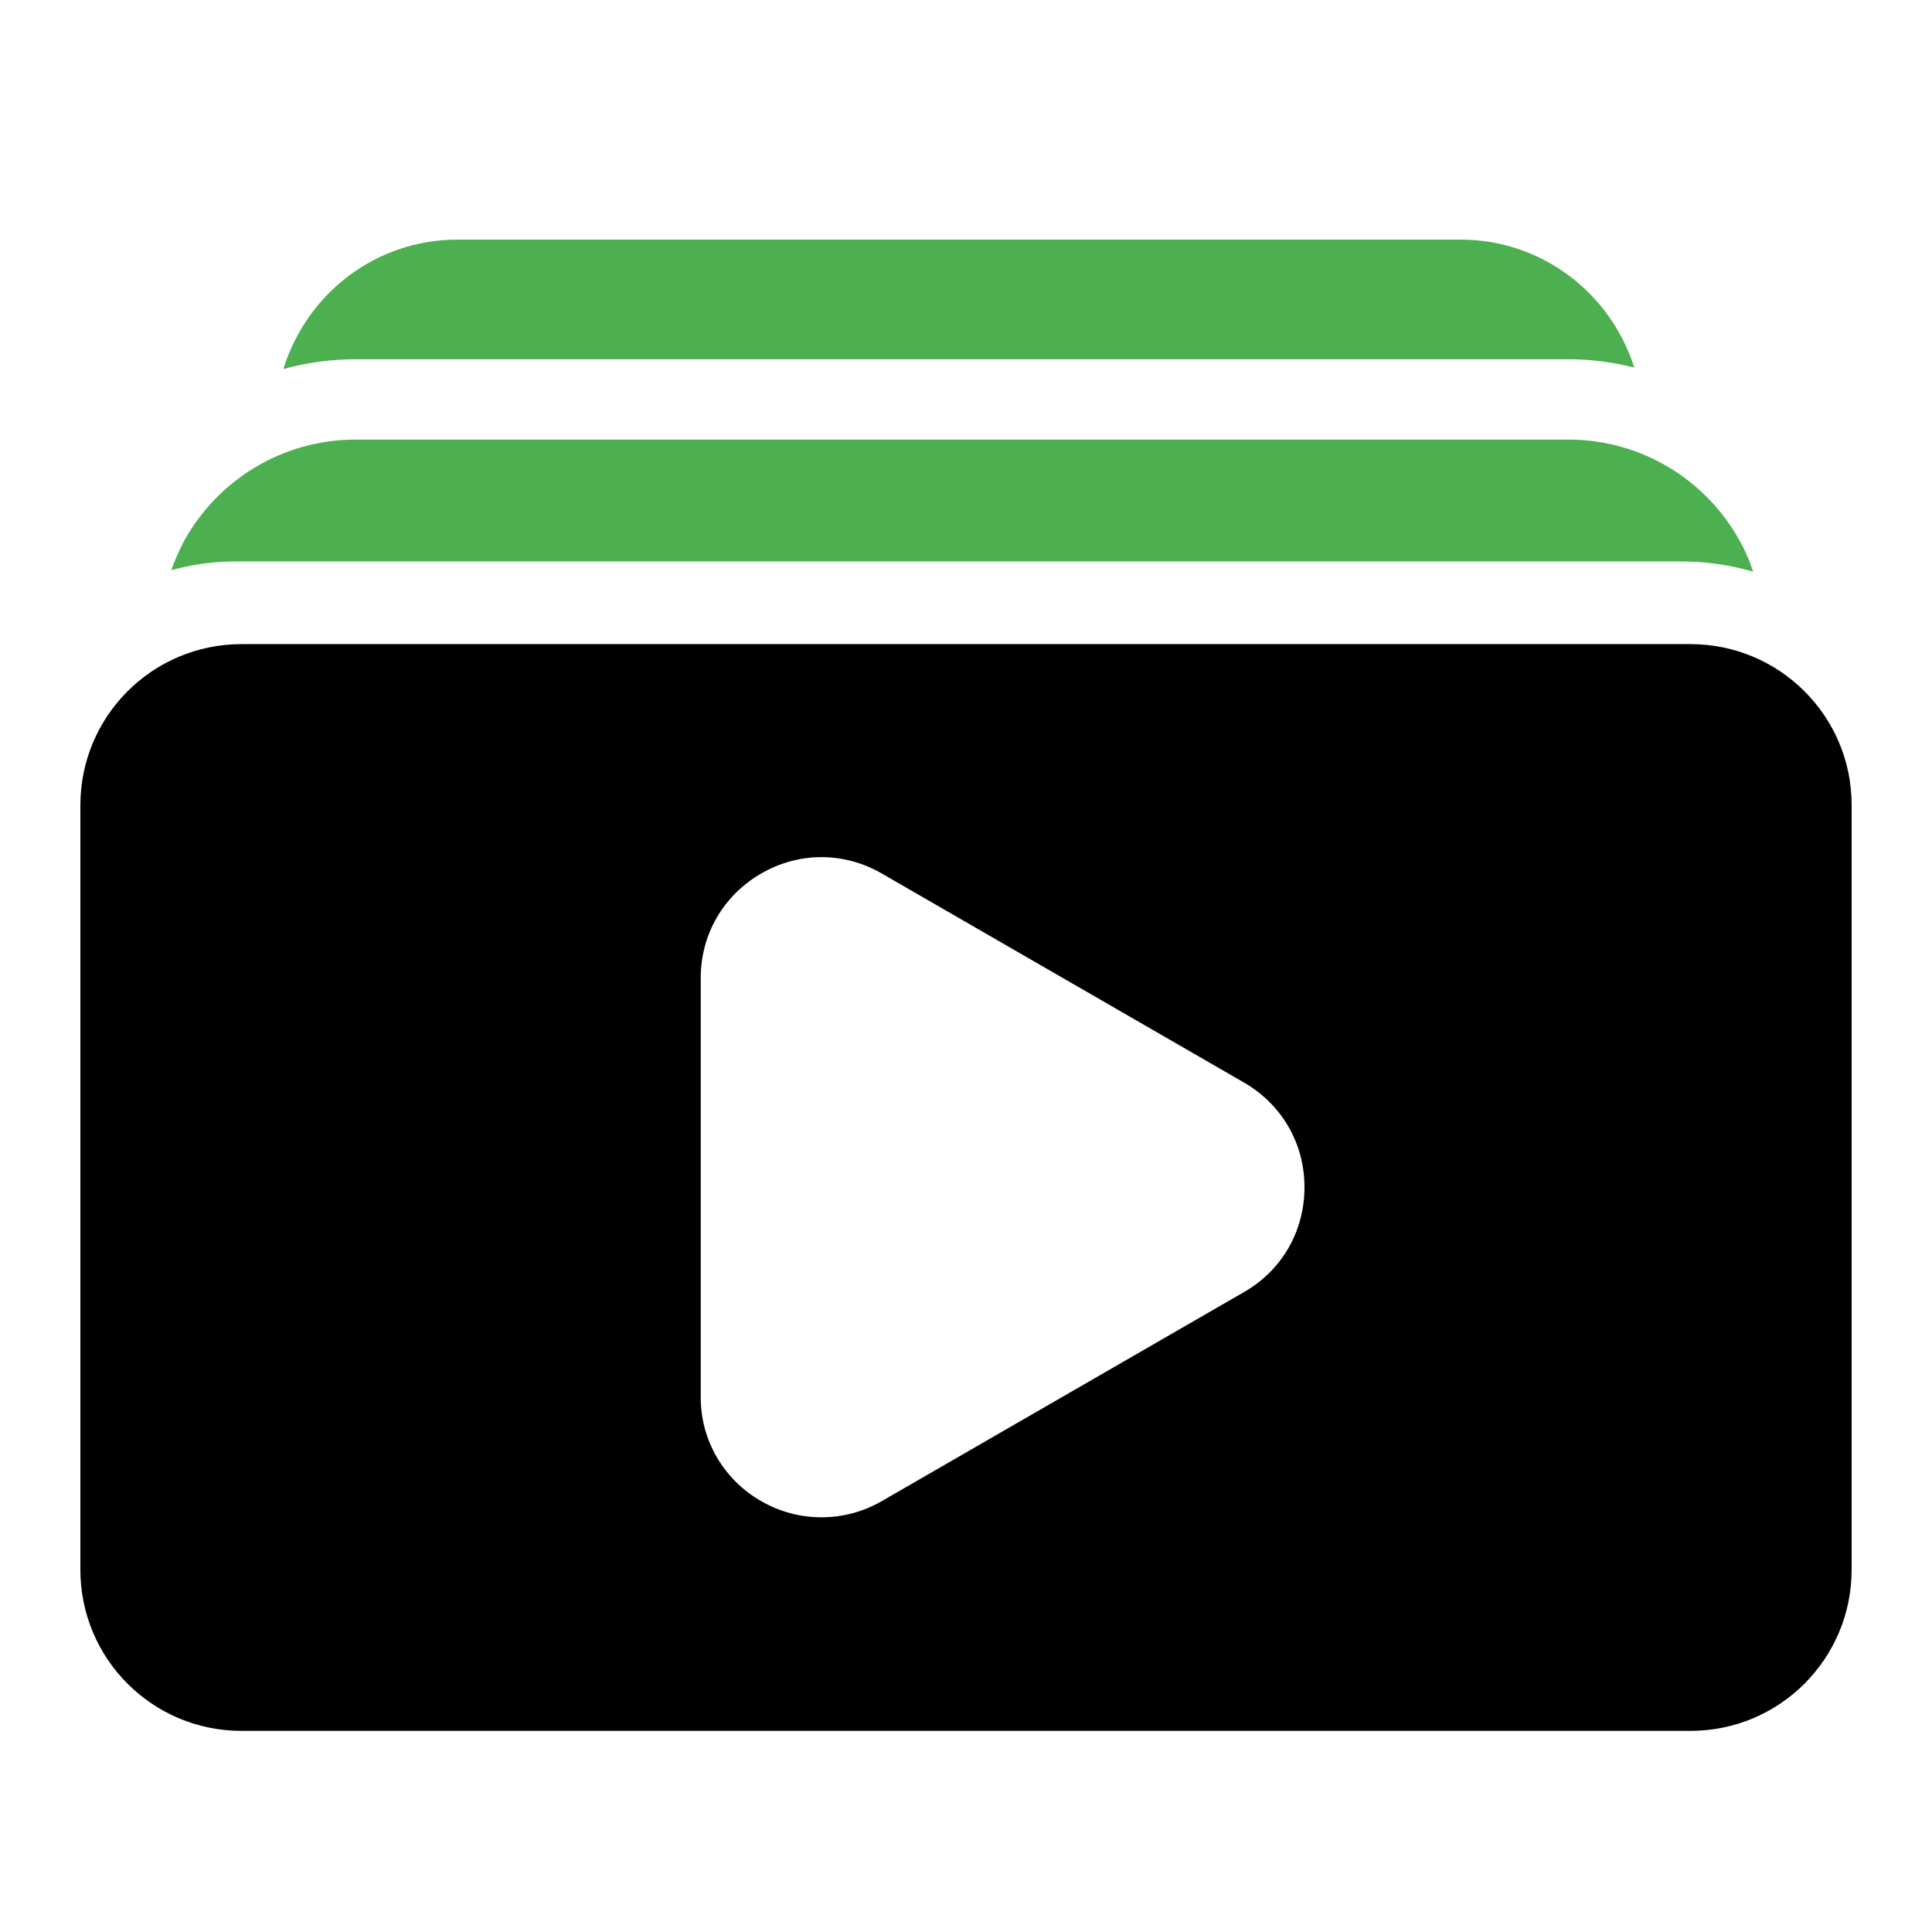 <?xml version="1.0" encoding="utf-8"?>
<!-- Generator: Adobe Illustrator 24.3.0, SVG Export Plug-In . SVG Version: 6.00 Build 0)  -->
<svg version="1.1" id="Слой_1" xmlns:svgjs="http://svgjs.com/svgjs"
	 xmlns="http://www.w3.org/2000/svg" xmlns:xlink="http://www.w3.org/1999/xlink" x="0px" y="0px" viewBox="0 0 512 512"
	 style="enable-background:new 0 0 512 512;" xml:space="preserve">
<style type="text/css">
	.st0{fill:#4CAF50;}
</style>
<g>
	<path d="M448,170.7H64c-23.6,0-42.7,19.1-42.7,42.7V416c0,23.6,19.1,42.7,42.7,42.7h384c23.6,0,42.7-19.1,42.7-42.7V213.3
		C490.7,189.8,471.6,170.7,448,170.7z M329.7,342.4l-96,55.4c-5,2.9-10.5,4.3-16,4.3s-11-1.4-16-4.3c-10-5.7-16.1-16.3-16-27.7
		V259.2c0-11.6,6-21.9,16-27.7c10-5.8,22-5.8,32,0l96,55.4c10,5.8,16,16.1,16,27.7C345.7,326.2,339.8,336.6,329.7,342.4z"/>
</g>
<path class="st0" d="M94.2,95.2h321.6c5.8,0,11.6,0.8,17.3,2.2c-6.2-19.6-24.4-33.9-46-33.9H121.2c-21.8,0-40,14.5-46.1,34.3
	C81.3,96.1,87.7,95.2,94.2,95.2L94.2,95.2z"/>
<path class="st0" d="M62.1,148.8h384c6.4,0,12.6,1,18.5,2.7c-0.9-2.7-2-5.4-3.4-7.9c-9.1-16.7-26.5-27.1-45.5-27.1H94.2
	c-19,0-36.5,10.4-45.6,27.2c-1.2,2.4-2.3,4.8-3.2,7.4C50.9,149.6,56.5,148.8,62.1,148.8L62.1,148.8z"/>
</svg>
